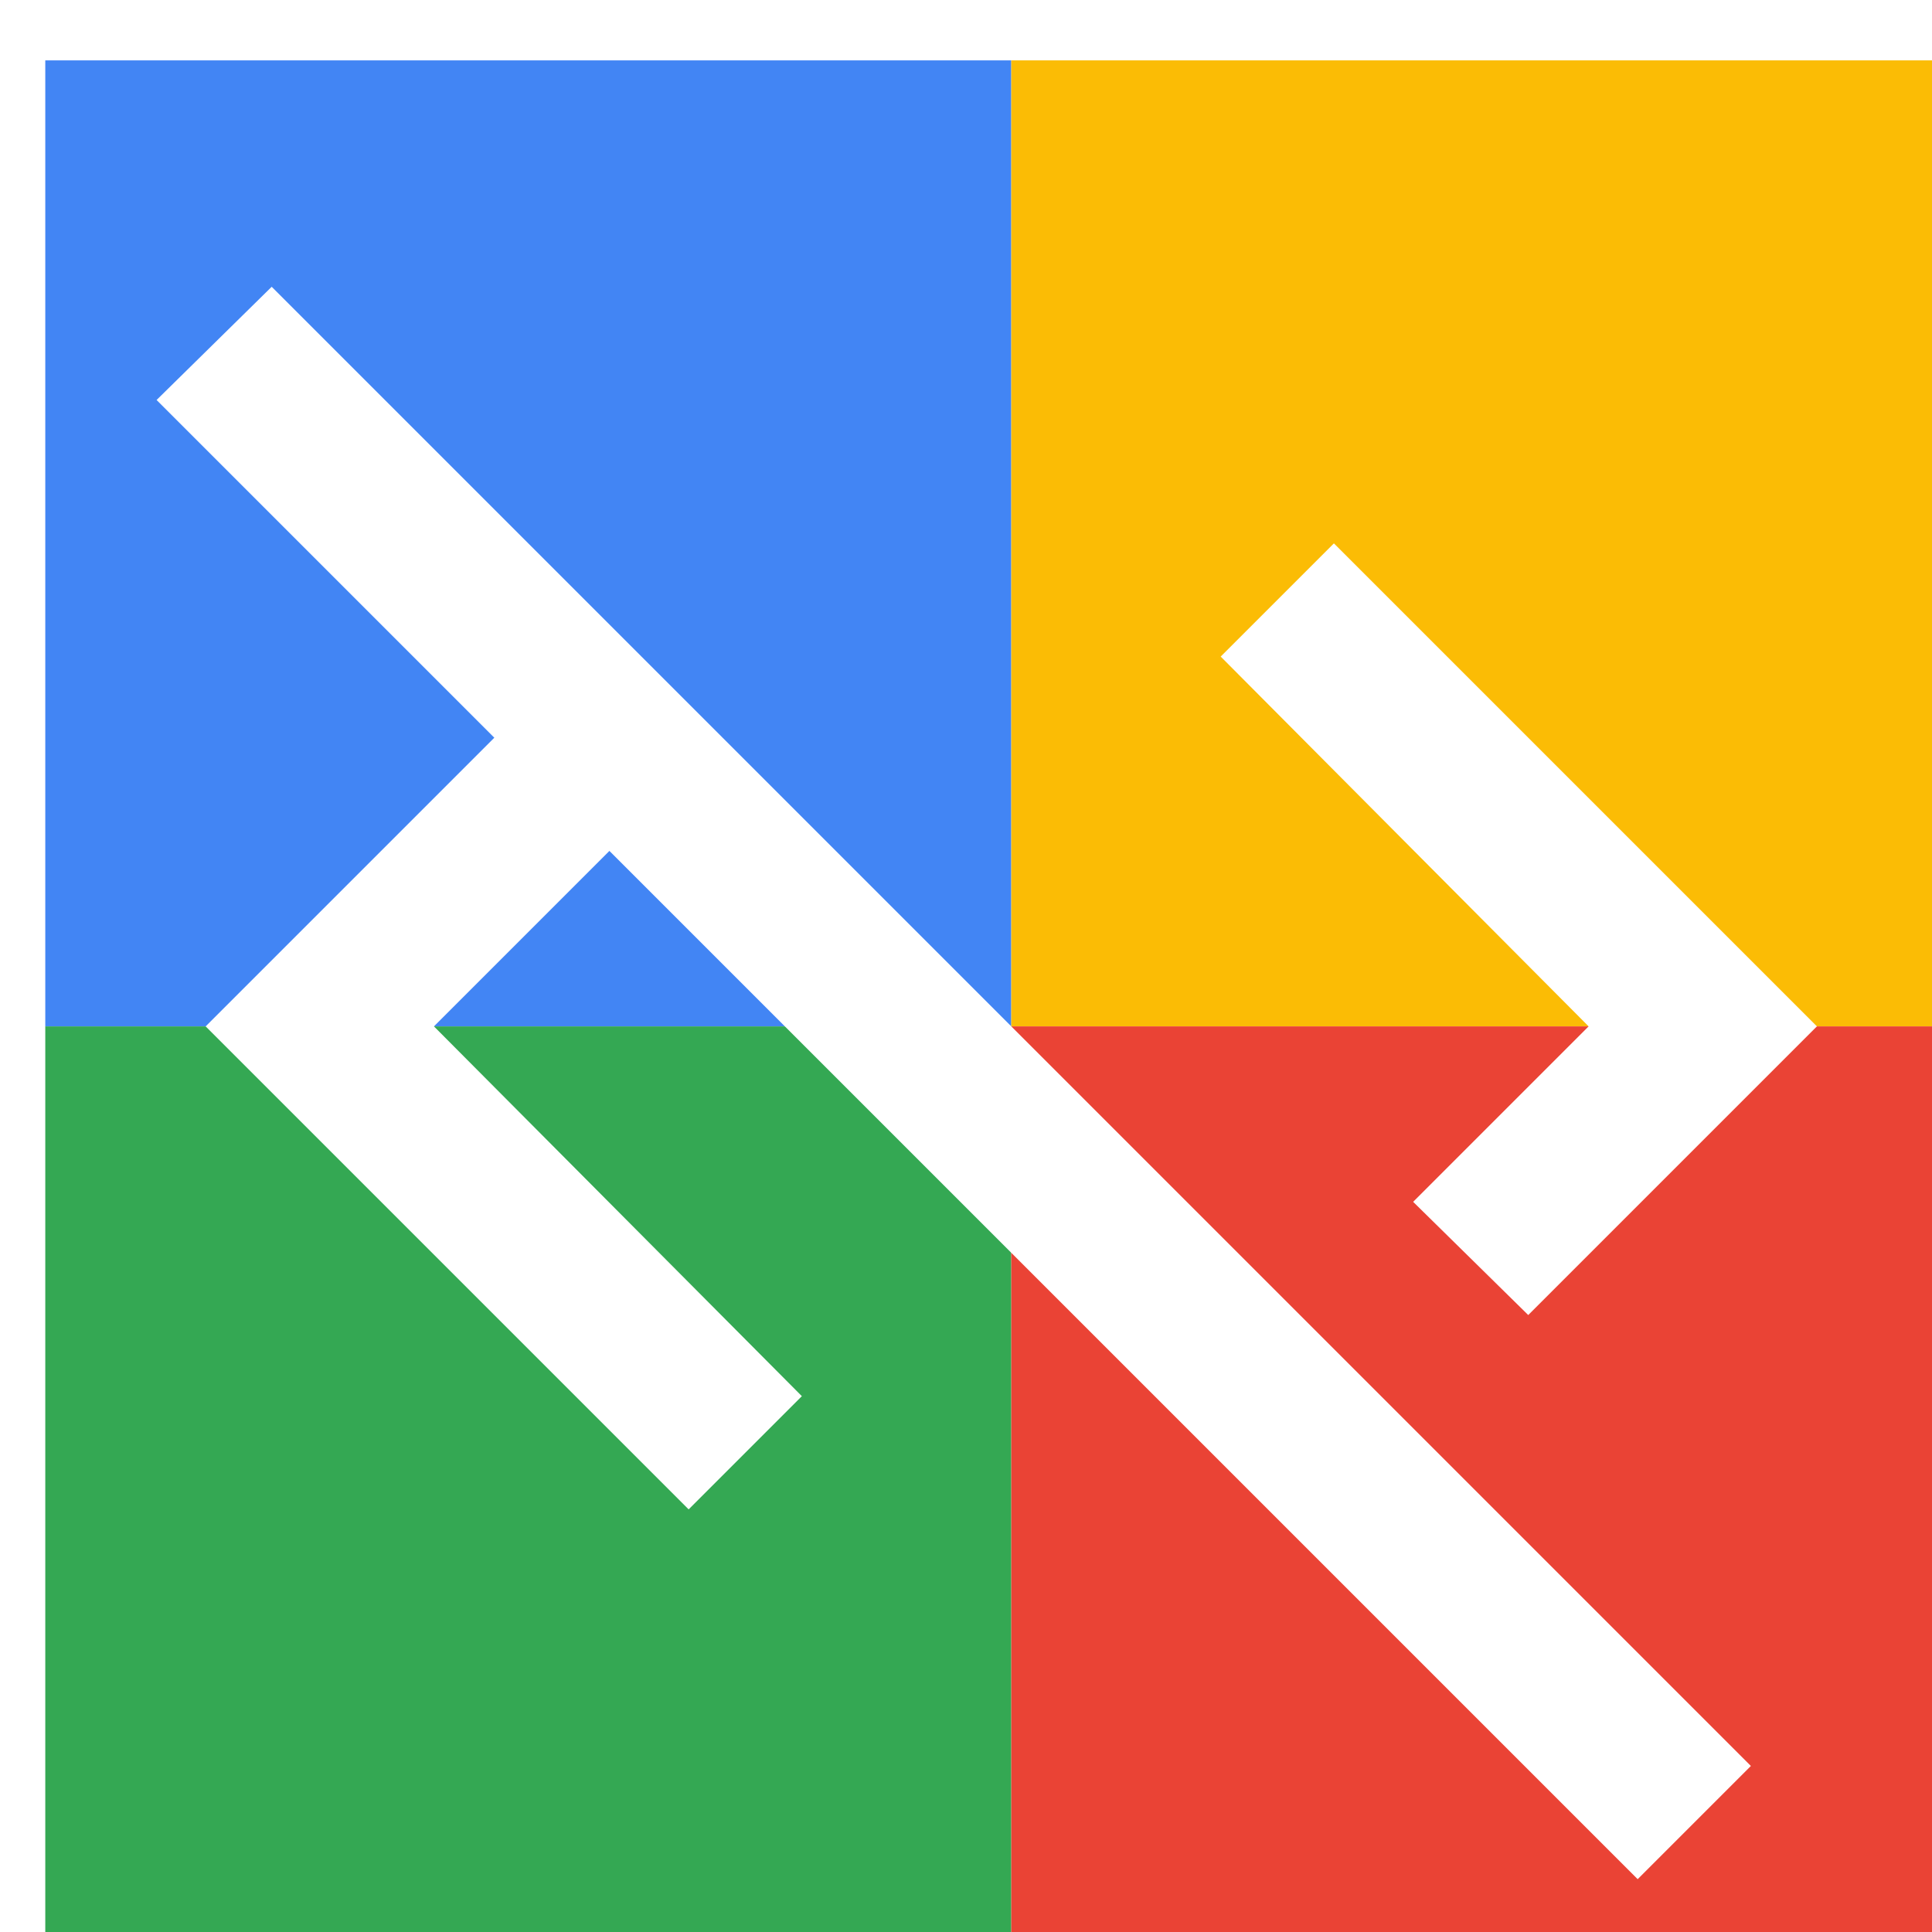 <svg viewBox="0 0 1024 1024"  xmlns="http://www.w3.org/2000/svg">
<defs>
 <filter id="f1" x="0" y="0" width="200%" height="200%">
  <feOffset result="offOut" in="SourceAlpha" dx="24" dy="32" />
  <feGaussianBlur result="blurOut" in="offOut" stdDeviation="16" />
  <feBlend in="SourceGraphic" in2="blurOut" mode="normal" />
 </filter>
<g id="base">
 <rect x="0" y="0" width="512" height="512" fill="#4285F4" />
 <rect x="0" y="512" width="512" height="512" fill="#34A853" />
 <rect x="512" y="0" width="512" height="512" fill="#FBBC05" />
 <rect x="512" y="512" width="512" height="512" fill="#EA4335"/>
</g> <g id="asset96" desc="Material Icons (Apache 2.0)/UI Actions/code off">
  <path d="M818 512 l-195 -196 L683 256 l256 256 l-153 153 L725 605 L818 512 zM59 180 l179 179 L85 512 l256 256 l60 -60 L206 512 L299 419 l545 545 l60 -60 L120 120 L59 180 z" />
 </g>
</defs>
<g filter="url(#f1)">
 <use href="#base" />
 <use href="#asset96" fill="white" />
</g>
</svg>